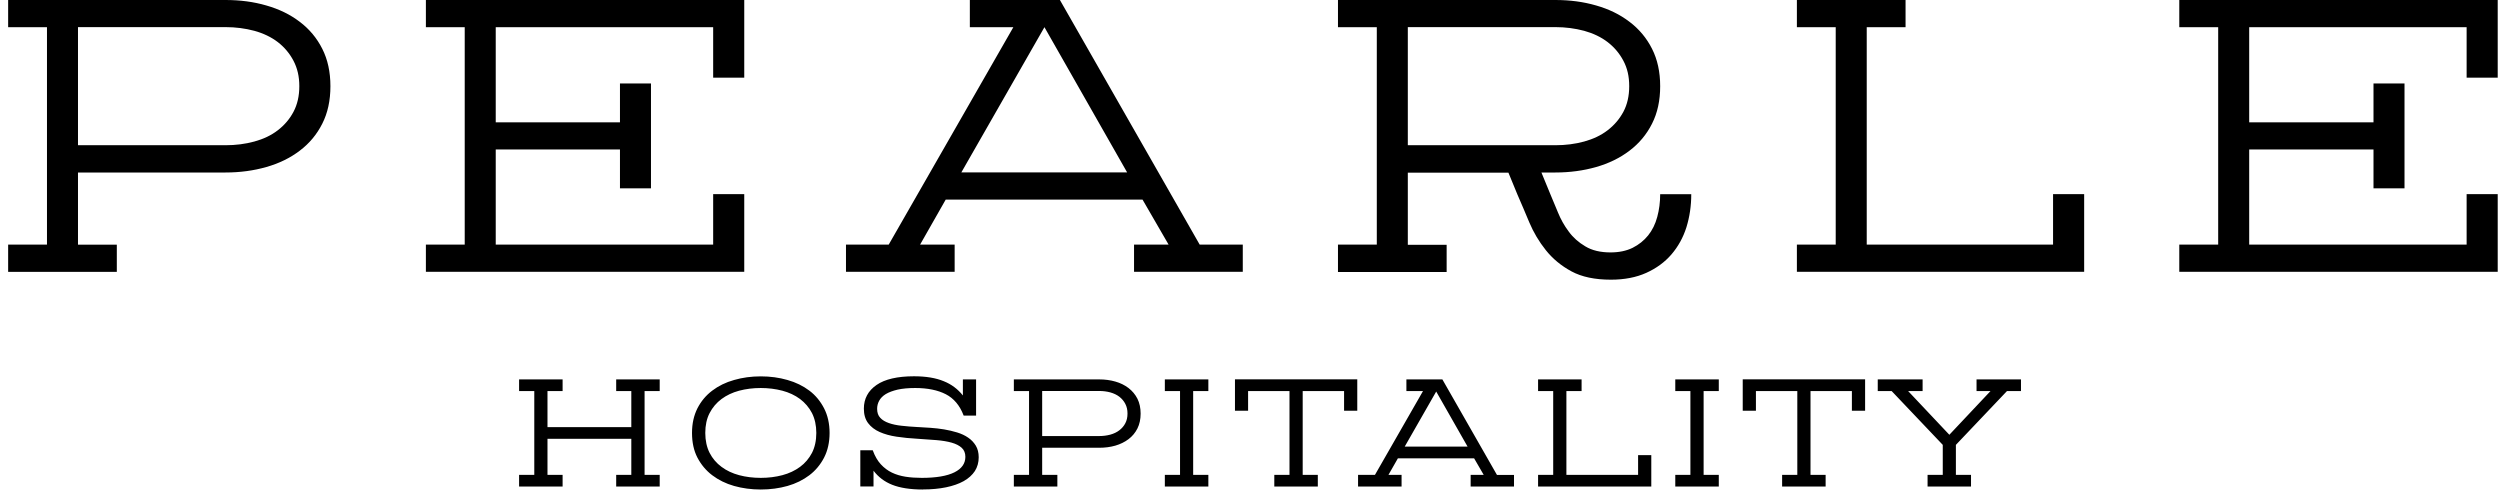 <svg width="143" height="28" viewBox="0 0 143 28" fill="none" xmlns="http://www.w3.org/2000/svg">
<path fill-rule="evenodd" clip-rule="evenodd" d="M24.361 15.547V13.992H26.582V1.555H24.361V0H42.571V4.442H40.793V1.555H28.356V6.996H35.462V4.775H37.236V10.772H35.462V8.551H28.356V13.992H40.793V11.105H42.571V15.547H24.361ZM0.466 15.547V13.992H2.687V1.555H0.466V1.68373e-05H12.902C13.731 1.68373e-05 14.51 0.102 15.233 0.313C15.96 0.52 16.597 0.828 17.145 1.247C17.694 1.661 18.124 2.176 18.433 2.789C18.745 3.403 18.9 4.117 18.9 4.933C18.9 5.749 18.745 6.464 18.433 7.077C18.124 7.69 17.694 8.206 17.145 8.62C16.597 9.038 15.96 9.347 15.233 9.554C14.506 9.761 13.731 9.867 12.902 9.867H4.461V13.996H6.682V15.551H0.466V15.547ZM4.461 1.555V8.307H12.902C13.479 8.307 14.027 8.238 14.547 8.096C15.067 7.954 15.513 7.743 15.891 7.451C16.268 7.162 16.569 6.809 16.788 6.395C17.008 5.981 17.121 5.494 17.121 4.929C17.121 4.365 17.008 3.898 16.788 3.476C16.565 3.053 16.268 2.7 15.891 2.408C15.513 2.12 15.063 1.904 14.547 1.762C14.027 1.624 13.483 1.551 12.902 1.551H4.461V1.555ZM48.39 13.992V15.547H54.606V13.992H52.629L54.094 11.418H65.354L66.844 13.992H64.867V15.547H71.087V13.992H68.622L60.627 0H55.475V1.555H57.964L50.834 13.992H48.39ZM64.473 9.863H54.988L59.742 1.555L64.473 9.863ZM76.532 15.547V13.992H78.753V1.555H76.532V0H88.969C89.797 0 90.572 0.102 91.299 0.313C92.026 0.52 92.659 0.828 93.207 1.247C93.756 1.661 94.186 2.176 94.495 2.789C94.807 3.403 94.962 4.117 94.962 4.933C94.962 5.749 94.807 6.464 94.495 7.077C94.186 7.69 93.756 8.206 93.207 8.62C92.659 9.038 92.022 9.347 91.299 9.554C90.572 9.761 89.793 9.867 88.969 9.867H88.169L88.68 11.109C88.797 11.378 88.92 11.678 89.055 12.007L89.055 12.007L89.115 12.152C89.273 12.538 89.472 12.9 89.728 13.241C89.975 13.582 90.296 13.866 90.682 14.093C91.064 14.325 91.547 14.438 92.123 14.438C92.611 14.438 93.033 14.349 93.386 14.175C93.743 13.996 94.036 13.76 94.275 13.464C94.511 13.168 94.686 12.818 94.795 12.408C94.905 12.002 94.962 11.568 94.962 11.109H96.74C96.74 11.775 96.647 12.404 96.464 12.997C96.277 13.59 95.989 14.106 95.607 14.552C95.221 14.999 94.742 15.348 94.166 15.608C93.589 15.868 92.915 15.998 92.144 15.998C91.226 15.998 90.475 15.839 89.89 15.523C89.302 15.206 88.814 14.8 88.424 14.313C88.031 13.821 87.718 13.293 87.478 12.725C87.243 12.157 87.011 11.621 86.792 11.117L86.281 9.875H80.527V14.004H82.748V15.559H76.532V15.547ZM80.527 1.555V8.307H88.969C89.545 8.307 90.093 8.238 90.613 8.096C91.129 7.954 91.579 7.743 91.957 7.451C92.335 7.162 92.635 6.809 92.858 6.395C93.078 5.981 93.191 5.494 93.191 4.929C93.191 4.365 93.082 3.898 92.858 3.476C92.635 3.053 92.335 2.7 91.957 2.408C91.579 2.119 91.129 1.904 90.613 1.762C90.093 1.624 89.545 1.551 88.969 1.551H80.527V1.555ZM102.782 15.547H119.214V11.105H117.435V13.992H106.777V1.555H108.998V0H102.782V1.555H105.003V13.992H102.782V15.547ZM124.655 15.547V13.992H126.88V1.555H124.655V0H142.869V4.442H141.091V1.555H128.654V6.996H135.764V4.775H137.538V10.772H135.764V8.551H128.654V13.992H141.091V11.105H142.869V15.547H124.655ZM35.246 27.829H37.735V27.163H36.87V22.368H37.735V21.702H35.246V22.368H36.111V24.431H31.316V22.368H32.181V21.702H29.692V22.368H30.561V27.163H29.692V27.829H32.181V27.163H31.316V25.101H36.111V27.163H35.246V27.829ZM41.991 27.797C42.466 27.931 42.977 28 43.517 28C44.057 28 44.569 27.931 45.044 27.797C45.519 27.663 45.941 27.452 46.295 27.184C46.648 26.916 46.932 26.575 47.139 26.173C47.346 25.771 47.452 25.292 47.452 24.764C47.452 24.236 47.346 23.765 47.139 23.359C46.932 22.957 46.652 22.612 46.295 22.344C45.941 22.076 45.519 21.869 45.044 21.735C44.569 21.597 44.057 21.528 43.517 21.528C42.977 21.528 42.466 21.597 41.991 21.735C41.511 21.869 41.093 22.076 40.74 22.344C40.383 22.612 40.099 22.953 39.891 23.359C39.688 23.765 39.583 24.228 39.583 24.764C39.583 25.3 39.684 25.775 39.891 26.173C40.099 26.571 40.383 26.916 40.74 27.184C41.093 27.452 41.516 27.663 41.991 27.797ZM42.279 22.348C42.661 22.247 43.075 22.194 43.517 22.194C43.948 22.194 44.366 22.247 44.752 22.348C45.133 22.45 45.474 22.608 45.763 22.823C46.047 23.038 46.278 23.306 46.445 23.627C46.607 23.948 46.693 24.326 46.693 24.764C46.693 25.203 46.607 25.588 46.445 25.905C46.278 26.222 46.051 26.494 45.763 26.705C45.478 26.916 45.137 27.078 44.752 27.18C44.366 27.282 43.956 27.334 43.517 27.334C43.079 27.334 42.661 27.282 42.279 27.18C41.897 27.078 41.56 26.92 41.272 26.705C40.984 26.494 40.752 26.222 40.59 25.905C40.427 25.584 40.342 25.199 40.342 24.764C40.342 24.33 40.423 23.948 40.59 23.627C40.756 23.306 40.984 23.038 41.272 22.823C41.556 22.612 41.897 22.45 42.279 22.348ZM51.029 27.728C51.484 27.91 52.076 28 52.787 28L52.795 27.996C53.278 27.996 53.725 27.955 54.115 27.874C54.508 27.793 54.846 27.675 55.122 27.521C55.398 27.366 55.613 27.171 55.763 26.944C55.909 26.713 55.982 26.449 55.982 26.156C55.982 25.901 55.926 25.673 55.816 25.491C55.706 25.312 55.56 25.154 55.377 25.032C55.195 24.906 54.984 24.808 54.744 24.735C54.505 24.662 54.257 24.605 54.001 24.561C53.745 24.52 53.481 24.488 53.221 24.471C52.977 24.453 52.757 24.441 52.548 24.43L52.486 24.427C52.162 24.41 51.857 24.386 51.577 24.354C51.297 24.325 51.049 24.272 50.842 24.199C50.635 24.126 50.468 24.029 50.351 23.899C50.229 23.773 50.172 23.598 50.172 23.383C50.172 23.221 50.209 23.067 50.29 22.92C50.367 22.778 50.493 22.648 50.663 22.543C50.838 22.437 51.069 22.352 51.342 22.287C51.618 22.226 51.955 22.194 52.352 22.194C53.055 22.194 53.644 22.315 54.102 22.551C54.557 22.786 54.898 23.188 55.114 23.753L55.122 23.773H55.832V21.702H55.077V22.62C54.785 22.254 54.423 21.982 53.989 21.808C53.534 21.617 52.958 21.523 52.279 21.523C51.337 21.523 50.615 21.69 50.14 22.019C49.656 22.352 49.413 22.807 49.413 23.375C49.413 23.712 49.494 23.988 49.656 24.203C49.819 24.419 50.042 24.589 50.318 24.711C50.594 24.833 50.923 24.926 51.289 24.979C51.654 25.036 52.052 25.072 52.474 25.097C52.856 25.121 53.225 25.145 53.558 25.174C53.895 25.202 54.192 25.251 54.435 25.32C54.679 25.389 54.87 25.486 55.012 25.616C55.15 25.742 55.219 25.917 55.219 26.132C55.219 26.514 55.008 26.81 54.594 27.017C54.172 27.228 53.542 27.334 52.726 27.334C52.397 27.334 52.089 27.314 51.8 27.269C51.516 27.224 51.252 27.147 51.017 27.033C50.781 26.92 50.57 26.761 50.383 26.558C50.2 26.359 50.046 26.096 49.928 25.775L49.92 25.754H49.21V27.825H49.965V26.924C50.241 27.289 50.598 27.557 51.029 27.728ZM57.992 27.829H60.481V27.163H59.612V25.612H62.877C63.202 25.612 63.51 25.572 63.794 25.491C64.079 25.409 64.335 25.283 64.55 25.121C64.765 24.959 64.94 24.752 65.061 24.508C65.183 24.264 65.244 23.98 65.244 23.659C65.244 23.338 65.183 23.05 65.061 22.807C64.94 22.567 64.765 22.36 64.55 22.194C64.335 22.031 64.083 21.905 63.794 21.824C63.51 21.743 63.202 21.702 62.877 21.702H57.992V22.368H58.861V27.163H57.992V27.829ZM62.877 24.942H59.612V24.938V22.364H62.877C63.1 22.364 63.311 22.392 63.51 22.445C63.709 22.502 63.884 22.583 64.026 22.693C64.168 22.803 64.286 22.941 64.367 23.099C64.452 23.261 64.493 23.44 64.493 23.655C64.493 23.87 64.452 24.053 64.367 24.212C64.286 24.37 64.168 24.504 64.026 24.613C63.884 24.723 63.705 24.808 63.51 24.861C63.311 24.914 63.1 24.942 62.877 24.942ZM66.629 27.829H69.118V27.163H68.249V22.368H69.118V21.702H66.629V22.368H67.498V27.163H66.629V27.829ZM72.89 27.829H75.379V27.164H74.514V22.368H76.881V23.493H77.636V21.698H70.64V23.493H71.391V22.368H73.759V27.164H72.89V27.829ZM86.601 27.829H86.609L86.601 27.833V27.829ZM86.601 27.829H84.121V27.163H84.868L84.32 26.217H79.959L79.419 27.163H80.17V27.829H77.681V27.163H78.647L81.396 22.368H80.446V21.702H82.504L82.513 21.718L85.627 27.167H86.601V27.829ZM83.946 25.547H80.349L82.151 22.396L83.946 25.547ZM87.978 27.829H94.454V26.035H93.699V27.163H89.598V22.368H90.467V21.702H87.978V22.368H88.843V27.163H87.978V27.829ZM95.826 27.829H98.315V27.163H97.447V22.368H98.315V21.702H95.826V22.368H96.691V27.163H95.826V27.829ZM101.937 27.829H104.426V27.164H103.561V22.368H105.928V23.493H106.684V21.698H99.684V23.493H100.439V22.368H102.806V27.164H101.937V27.829ZM110.257 27.829H112.742V27.163H111.877V25.446L114.8 22.368H115.6V21.702H113.058V22.368H113.858L111.503 24.869L109.144 22.368H109.973V21.702H107.407V22.368H108.202L111.126 25.446V27.163H110.257V27.829Z" fill="black"/>
</svg>
